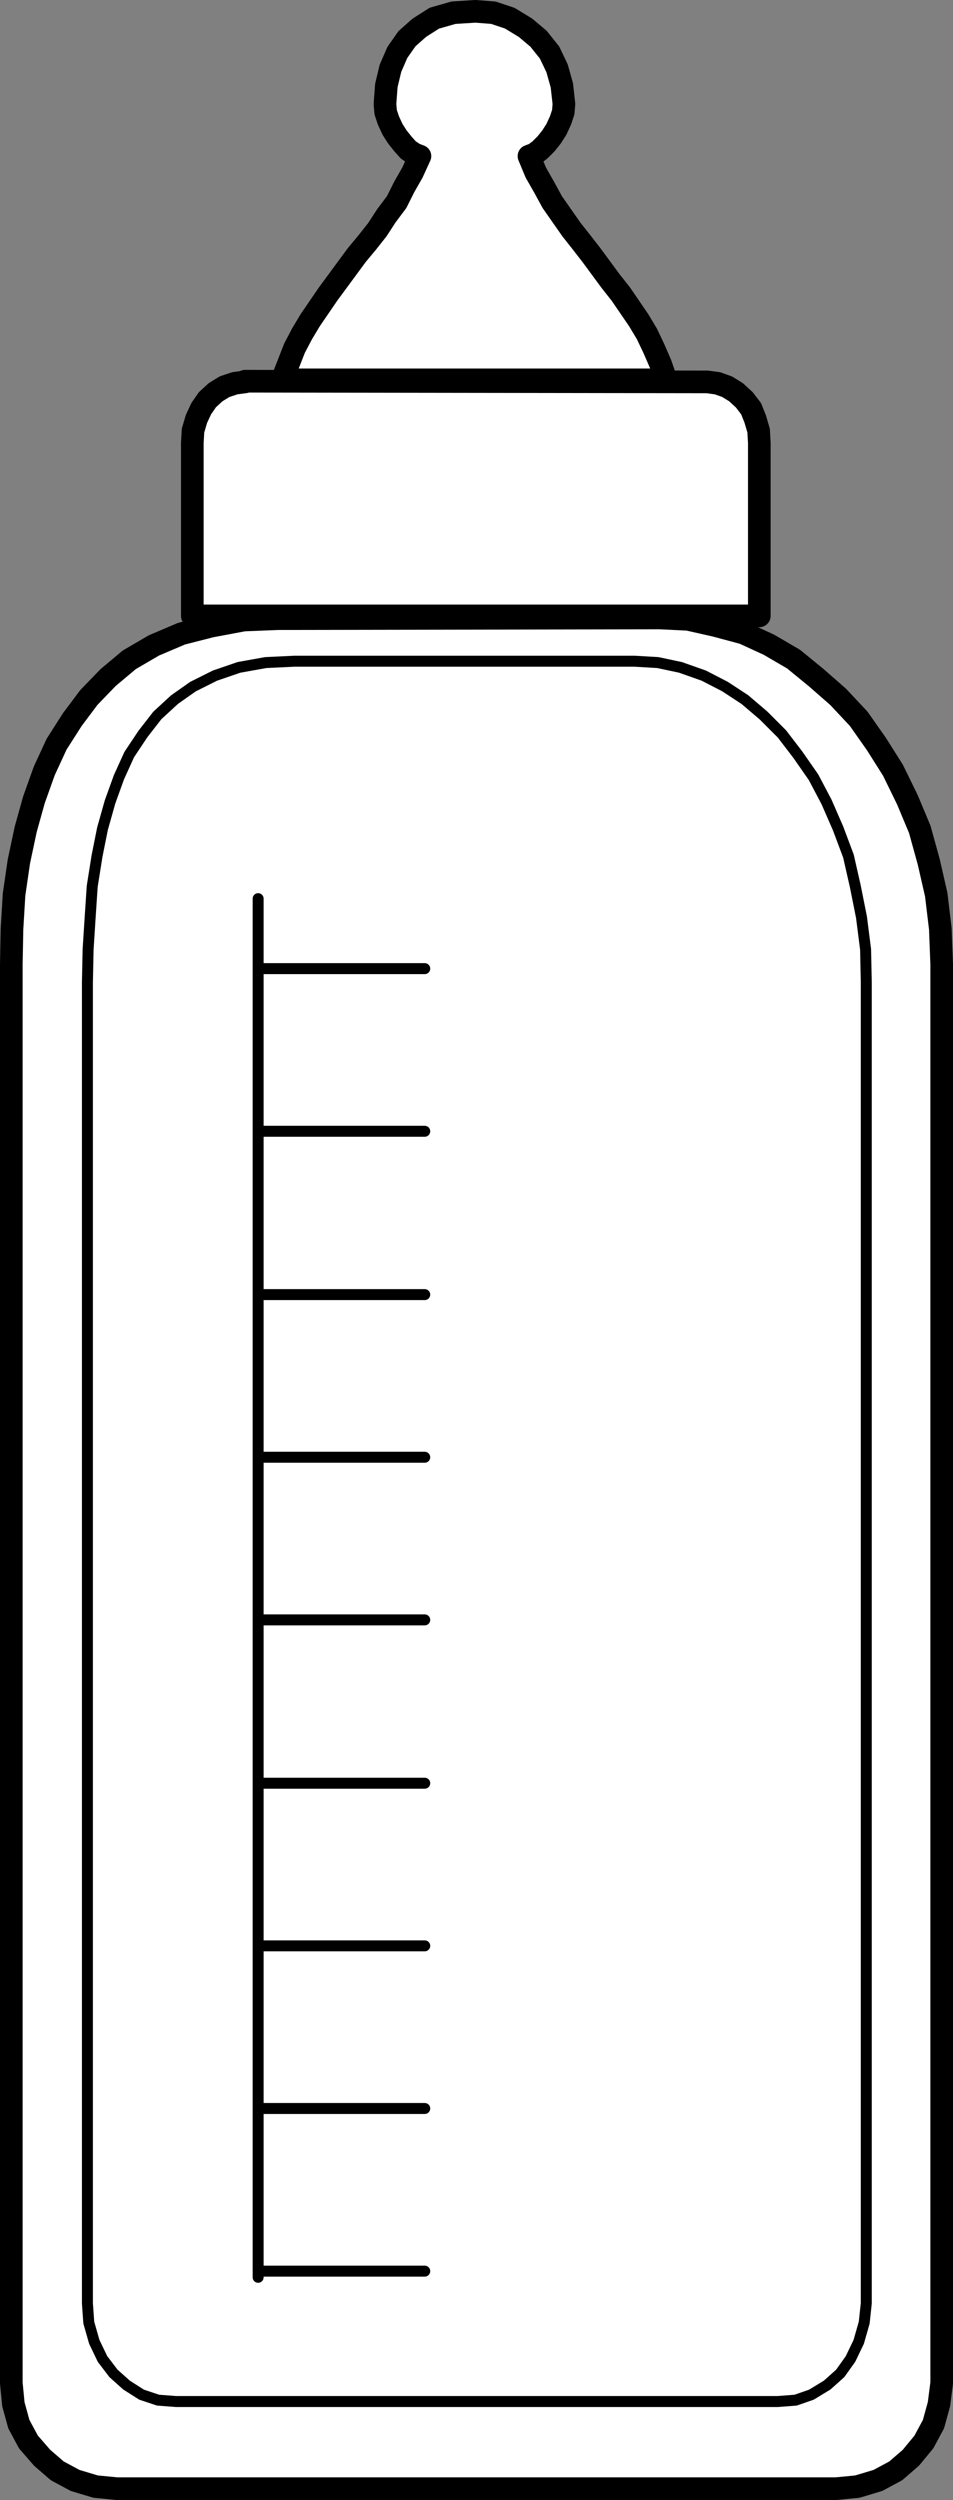 <?xml version="1.0" encoding="UTF-8" standalone="no"?>
<svg
   version="1.0"
   width="59.43mm"
   height="155.754mm"
   id="svg18"
   sodipodi:docname="Baby Bottle 1.wmf"
   xmlns:inkscape="http://www.inkscape.org/namespaces/inkscape"
   xmlns:sodipodi="http://sodipodi.sourceforge.net/DTD/sodipodi-0.dtd"
   xmlns="http://www.w3.org/2000/svg"
   xmlns:svg="http://www.w3.org/2000/svg">
  <rect width="100%" height="100%" fill="#808080" stroke="none"/>
  <sodipodi:namedview
     id="namedview18"
     pagecolor="#ffffff"
     bordercolor="#000000"
     borderopacity="0.25"
     inkscape:showpageshadow="2"
     inkscape:pageopacity="0.0"
     inkscape:pagecheckerboard="0"
     inkscape:deskcolor="#d1d1d1"
     inkscape:document-units="mm" />
  <defs
     id="defs1">
    <pattern
       id="WMFhbasepattern"
       patternUnits="userSpaceOnUse"
       width="6"
       height="6"
       x="0"
       y="0" />
  </defs>
  <path
     style="fill:#ffffff;fill-opacity:1;fill-rule:evenodd;stroke:none"
     d="m 221.951,227.116 v 334.009 l -0.646,5.009 -1.293,4.686 -2.262,4.201 -3.07,3.717 -3.555,3.07 -4.201,2.262 -4.848,1.454 -5.009,0.485 H 27.552 l -5.009,-0.485 -4.848,-1.454 -4.201,-2.262 L 9.938,578.739 6.706,575.022 4.444,570.821 3.151,566.135 2.666,561.125 V 227.116 l 0.162,-8.403 0.485,-8.08 1.131,-7.756 1.616,-7.595 1.939,-6.948 2.424,-6.787 2.909,-6.302 3.717,-5.817 3.878,-5.171 4.525,-4.686 5.009,-4.201 5.817,-3.393 6.464,-2.747 6.949,-1.778 7.757,-1.454 8.08,-0.323 90.009,-0.162 6.625,0.323 6.464,1.454 6.625,1.778 5.979,2.747 5.817,3.393 5.333,4.363 5.171,4.525 4.848,5.171 4.201,5.979 3.878,6.14 3.394,6.948 2.909,6.948 2.101,7.595 1.778,7.756 0.97,8.08 0.323,8.403 z"
     id="path1" />
  <path
     style="fill:none;stroke:#000000;stroke-width:5.333px;stroke-linecap:round;stroke-linejoin:round;stroke-miterlimit:4;stroke-dasharray:none;stroke-opacity:1"
     d="m 221.951,227.116 v 334.009 l -0.646,5.009 -1.293,4.686 -2.262,4.201 -3.07,3.717 -3.555,3.07 -4.201,2.262 -4.848,1.454 -5.009,0.485 H 27.552 l -5.009,-0.485 -4.848,-1.454 -4.201,-2.262 L 9.938,578.739 6.706,575.022 4.444,570.821 3.151,566.135 2.666,561.125 V 227.116 l 0.162,-8.403 0.485,-8.08 1.131,-7.756 1.616,-7.595 1.939,-6.948 2.424,-6.787 2.909,-6.302 3.717,-5.817 3.878,-5.171 4.525,-4.686 5.009,-4.201 5.817,-3.393 6.464,-2.747 6.949,-1.778 7.757,-1.454 8.08,-0.323 90.009,-0.162 6.625,0.323 6.464,1.454 6.625,1.778 5.979,2.747 5.817,3.393 5.333,4.363 5.171,4.525 4.848,5.171 4.201,5.979 3.878,6.14 3.394,6.948 2.909,6.948 2.101,7.595 1.778,7.756 0.97,8.08 0.323,8.403 v 0"
     id="path2" />
  <path
     style="fill:#ffffff;fill-opacity:1;fill-rule:evenodd;stroke:none"
     d="m 204.176,231.318 v 311.063 l -0.485,4.525 -1.293,4.525 -1.939,4.04 -2.424,3.393 -3.07,2.747 -3.717,2.262 -3.717,1.293 -4.201,0.323 H 41.449 l -4.201,-0.323 -3.878,-1.293 -3.555,-2.262 -3.07,-2.747 -2.586,-3.393 -1.939,-4.04 -1.293,-4.525 -0.323,-4.525 v -311.063 l 0.162,-7.756 0.485,-7.595 0.485,-7.272 1.131,-7.11 1.293,-6.464 1.778,-6.302 2.101,-5.817 2.424,-5.332 3.232,-4.848 3.394,-4.363 4.04,-3.717 4.363,-3.07 5.171,-2.585 5.656,-1.939 6.302,-1.131 6.787,-0.323 h 80.151 l 5.494,0.323 5.333,1.131 5.494,1.939 5.009,2.585 4.686,3.07 4.363,3.717 4.363,4.363 3.717,4.848 3.717,5.332 3.07,5.817 2.747,6.302 2.424,6.464 1.616,7.11 1.454,7.272 0.97,7.595 z"
     id="path3" />
  <path
     style="fill:none;stroke:#000000;stroke-width:2.586px;stroke-linecap:round;stroke-linejoin:round;stroke-miterlimit:4;stroke-dasharray:none;stroke-opacity:1"
     d="m 204.176,231.318 v 311.063 l -0.485,4.525 -1.293,4.525 -1.939,4.04 -2.424,3.393 -3.07,2.747 -3.717,2.262 -3.717,1.293 -4.201,0.323 H 41.449 l -4.201,-0.323 -3.878,-1.293 -3.555,-2.262 -3.07,-2.747 -2.586,-3.393 -1.939,-4.04 -1.293,-4.525 -0.323,-4.525 v -311.063 l 0.162,-7.756 0.485,-7.595 0.485,-7.272 1.131,-7.11 1.293,-6.464 1.778,-6.302 2.101,-5.817 2.424,-5.332 3.232,-4.848 3.394,-4.363 4.04,-3.717 4.363,-3.07 5.171,-2.585 5.656,-1.939 6.302,-1.131 6.787,-0.323 h 80.151 l 5.494,0.323 5.333,1.131 5.494,1.939 5.009,2.585 4.686,3.07 4.363,3.717 4.363,4.363 3.717,4.848 3.717,5.332 3.07,5.817 2.747,6.302 2.424,6.464 1.616,7.11 1.454,7.272 0.97,7.595 0.162,7.756 v 0"
     id="path4" />
  <path
     style="fill:#ffffff;fill-opacity:1;fill-rule:evenodd;stroke:none"
     d="m 57.77,89.764 108.915,0.162 2.424,0.323 2.262,0.808 2.101,1.293 1.939,1.778 1.616,2.101 0.97,2.424 0.808,2.747 0.162,2.909 V 145.028 H 45.328 v -40.721 l 0.162,-2.909 0.808,-2.747 1.131,-2.424 1.454,-2.101 1.939,-1.778 2.101,-1.293 2.424,-0.808 2.424,-0.323 v 0 z"
     id="path5" />
  <path
     style="fill:none;stroke:#000000;stroke-width:5.333px;stroke-linecap:round;stroke-linejoin:round;stroke-miterlimit:4;stroke-dasharray:none;stroke-opacity:1"
     d="m 57.77,89.764 108.915,0.162 2.424,0.323 2.262,0.808 2.101,1.293 1.939,1.778 1.616,2.101 0.97,2.424 0.808,2.747 0.162,2.909 V 145.028 H 45.328 v -40.721 l 0.162,-2.909 0.808,-2.747 1.131,-2.424 1.454,-2.101 1.939,-1.778 2.101,-1.293 2.424,-0.808 2.424,-0.323 v 0"
     id="path6" />
  <path
     style="fill:#ffffff;fill-opacity:1;fill-rule:evenodd;stroke:none"
     d="m 156.99,89.441 -1.293,-3.717 -1.616,-3.717 -1.616,-3.393 -1.939,-3.232 -2.101,-3.07 -2.101,-3.07 -2.424,-3.07 -2.262,-3.07 -2.262,-3.07 -2.262,-2.909 -2.424,-3.07 -2.262,-3.232 -2.262,-3.232 -1.939,-3.555 -1.939,-3.393 -1.616,-3.878 1.293,-0.485 1.293,-0.97 1.454,-1.454 1.293,-1.616 1.131,-1.778 0.97,-2.101 0.646,-1.939 0.162,-1.939 -0.485,-4.363 -1.131,-4.04 -1.778,-3.717 -2.586,-3.232 -3.07,-2.585 -3.717,-2.262 -3.878,-1.293 -4.201,-0.323 -5.171,0.323 -4.525,1.293 -3.555,2.262 -2.909,2.585 -2.262,3.232 -1.616,3.717 -0.97,4.04 -0.323,4.363 0.162,1.939 0.646,1.939 0.97,2.101 1.131,1.778 1.293,1.616 1.293,1.454 1.454,0.97 1.293,0.485 -1.778,3.878 -1.939,3.393 -1.778,3.555 -2.424,3.232 -2.101,3.232 -2.424,3.07 -2.424,2.909 -2.262,3.07 -2.262,3.07 -2.262,3.07 -2.101,3.07 -2.101,3.07 -1.939,3.232 -1.778,3.393 -1.454,3.717 -1.454,3.717 h 90.493 z"
     id="path7" />
  <path
     style="fill:none;stroke:#000000;stroke-width:5.333px;stroke-linecap:round;stroke-linejoin:round;stroke-miterlimit:4;stroke-dasharray:none;stroke-opacity:1"
     d="m 156.99,89.441 -1.293,-3.717 -1.616,-3.717 -1.616,-3.393 -1.939,-3.232 -2.101,-3.07 -2.101,-3.07 -2.424,-3.07 -2.262,-3.07 -2.262,-3.07 -2.262,-2.909 -2.424,-3.07 -2.262,-3.232 -2.262,-3.232 -1.939,-3.555 -1.939,-3.393 -1.616,-3.878 1.293,-0.485 1.293,-0.97 1.454,-1.454 1.293,-1.616 1.131,-1.778 0.97,-2.101 0.646,-1.939 0.162,-1.939 -0.485,-4.363 -1.131,-4.04 -1.778,-3.717 -2.586,-3.232 -3.07,-2.585 -3.717,-2.262 -3.878,-1.293 -4.201,-0.323 -5.171,0.323 -4.525,1.293 -3.555,2.262 -2.909,2.585 -2.262,3.232 -1.616,3.717 -0.97,4.04 -0.323,4.363 0.162,1.939 0.646,1.939 0.97,2.101 1.131,1.778 1.293,1.616 1.293,1.454 1.454,0.97 1.293,0.485 -1.778,3.878 -1.939,3.393 -1.778,3.555 -2.424,3.232 -2.101,3.232 -2.424,3.07 -2.424,2.909 -2.262,3.07 -2.262,3.07 -2.262,3.07 -2.101,3.07 -2.101,3.07 -1.939,3.232 -1.778,3.393 -1.454,3.717 -1.454,3.717 h 90.493 v 0"
     id="path8" />
  <path
     style="fill:none;stroke:#000000;stroke-width:2.586px;stroke-linecap:round;stroke-linejoin:round;stroke-miterlimit:4;stroke-dasharray:none;stroke-opacity:1"
     d="M 60.841,211.604 V 536.24"
     id="path9" />
  <path
     style="fill:none;stroke:#000000;stroke-width:2.586px;stroke-linecap:round;stroke-linejoin:round;stroke-miterlimit:4;stroke-dasharray:none;stroke-opacity:1"
     d="M 61.81,228.086 H 100.108"
     id="path10" />
  <path
     style="fill:none;stroke:#000000;stroke-width:2.586px;stroke-linecap:round;stroke-linejoin:round;stroke-miterlimit:4;stroke-dasharray:none;stroke-opacity:1"
     d="M 61.81,266.383 H 100.108"
     id="path11" />
  <path
     style="fill:none;stroke:#000000;stroke-width:2.586px;stroke-linecap:round;stroke-linejoin:round;stroke-miterlimit:4;stroke-dasharray:none;stroke-opacity:1"
     d="M 61.81,304.842 H 100.108"
     id="path12" />
  <path
     style="fill:none;stroke:#000000;stroke-width:2.586px;stroke-linecap:round;stroke-linejoin:round;stroke-miterlimit:4;stroke-dasharray:none;stroke-opacity:1"
     d="M 61.81,343.139 H 100.108"
     id="path13" />
  <path
     style="fill:none;stroke:#000000;stroke-width:2.586px;stroke-linecap:round;stroke-linejoin:round;stroke-miterlimit:4;stroke-dasharray:none;stroke-opacity:1"
     d="M 61.81,381.436 H 100.108"
     id="path14" />
  <path
     style="fill:none;stroke:#000000;stroke-width:2.586px;stroke-linecap:round;stroke-linejoin:round;stroke-miterlimit:4;stroke-dasharray:none;stroke-opacity:1"
     d="M 61.81,419.895 H 100.108"
     id="path15" />
  <path
     style="fill:none;stroke:#000000;stroke-width:2.586px;stroke-linecap:round;stroke-linejoin:round;stroke-miterlimit:4;stroke-dasharray:none;stroke-opacity:1"
     d="M 61.81,458.192 H 100.108"
     id="path16" />
  <path
     style="fill:none;stroke:#000000;stroke-width:2.586px;stroke-linecap:round;stroke-linejoin:round;stroke-miterlimit:4;stroke-dasharray:none;stroke-opacity:1"
     d="M 61.81,496.489 H 100.108"
     id="path17" />
  <path
     style="fill:none;stroke:#000000;stroke-width:2.586px;stroke-linecap:round;stroke-linejoin:round;stroke-miterlimit:4;stroke-dasharray:none;stroke-opacity:1"
     d="M 61.81,534.786 H 100.108"
     id="path18" />
</svg>
